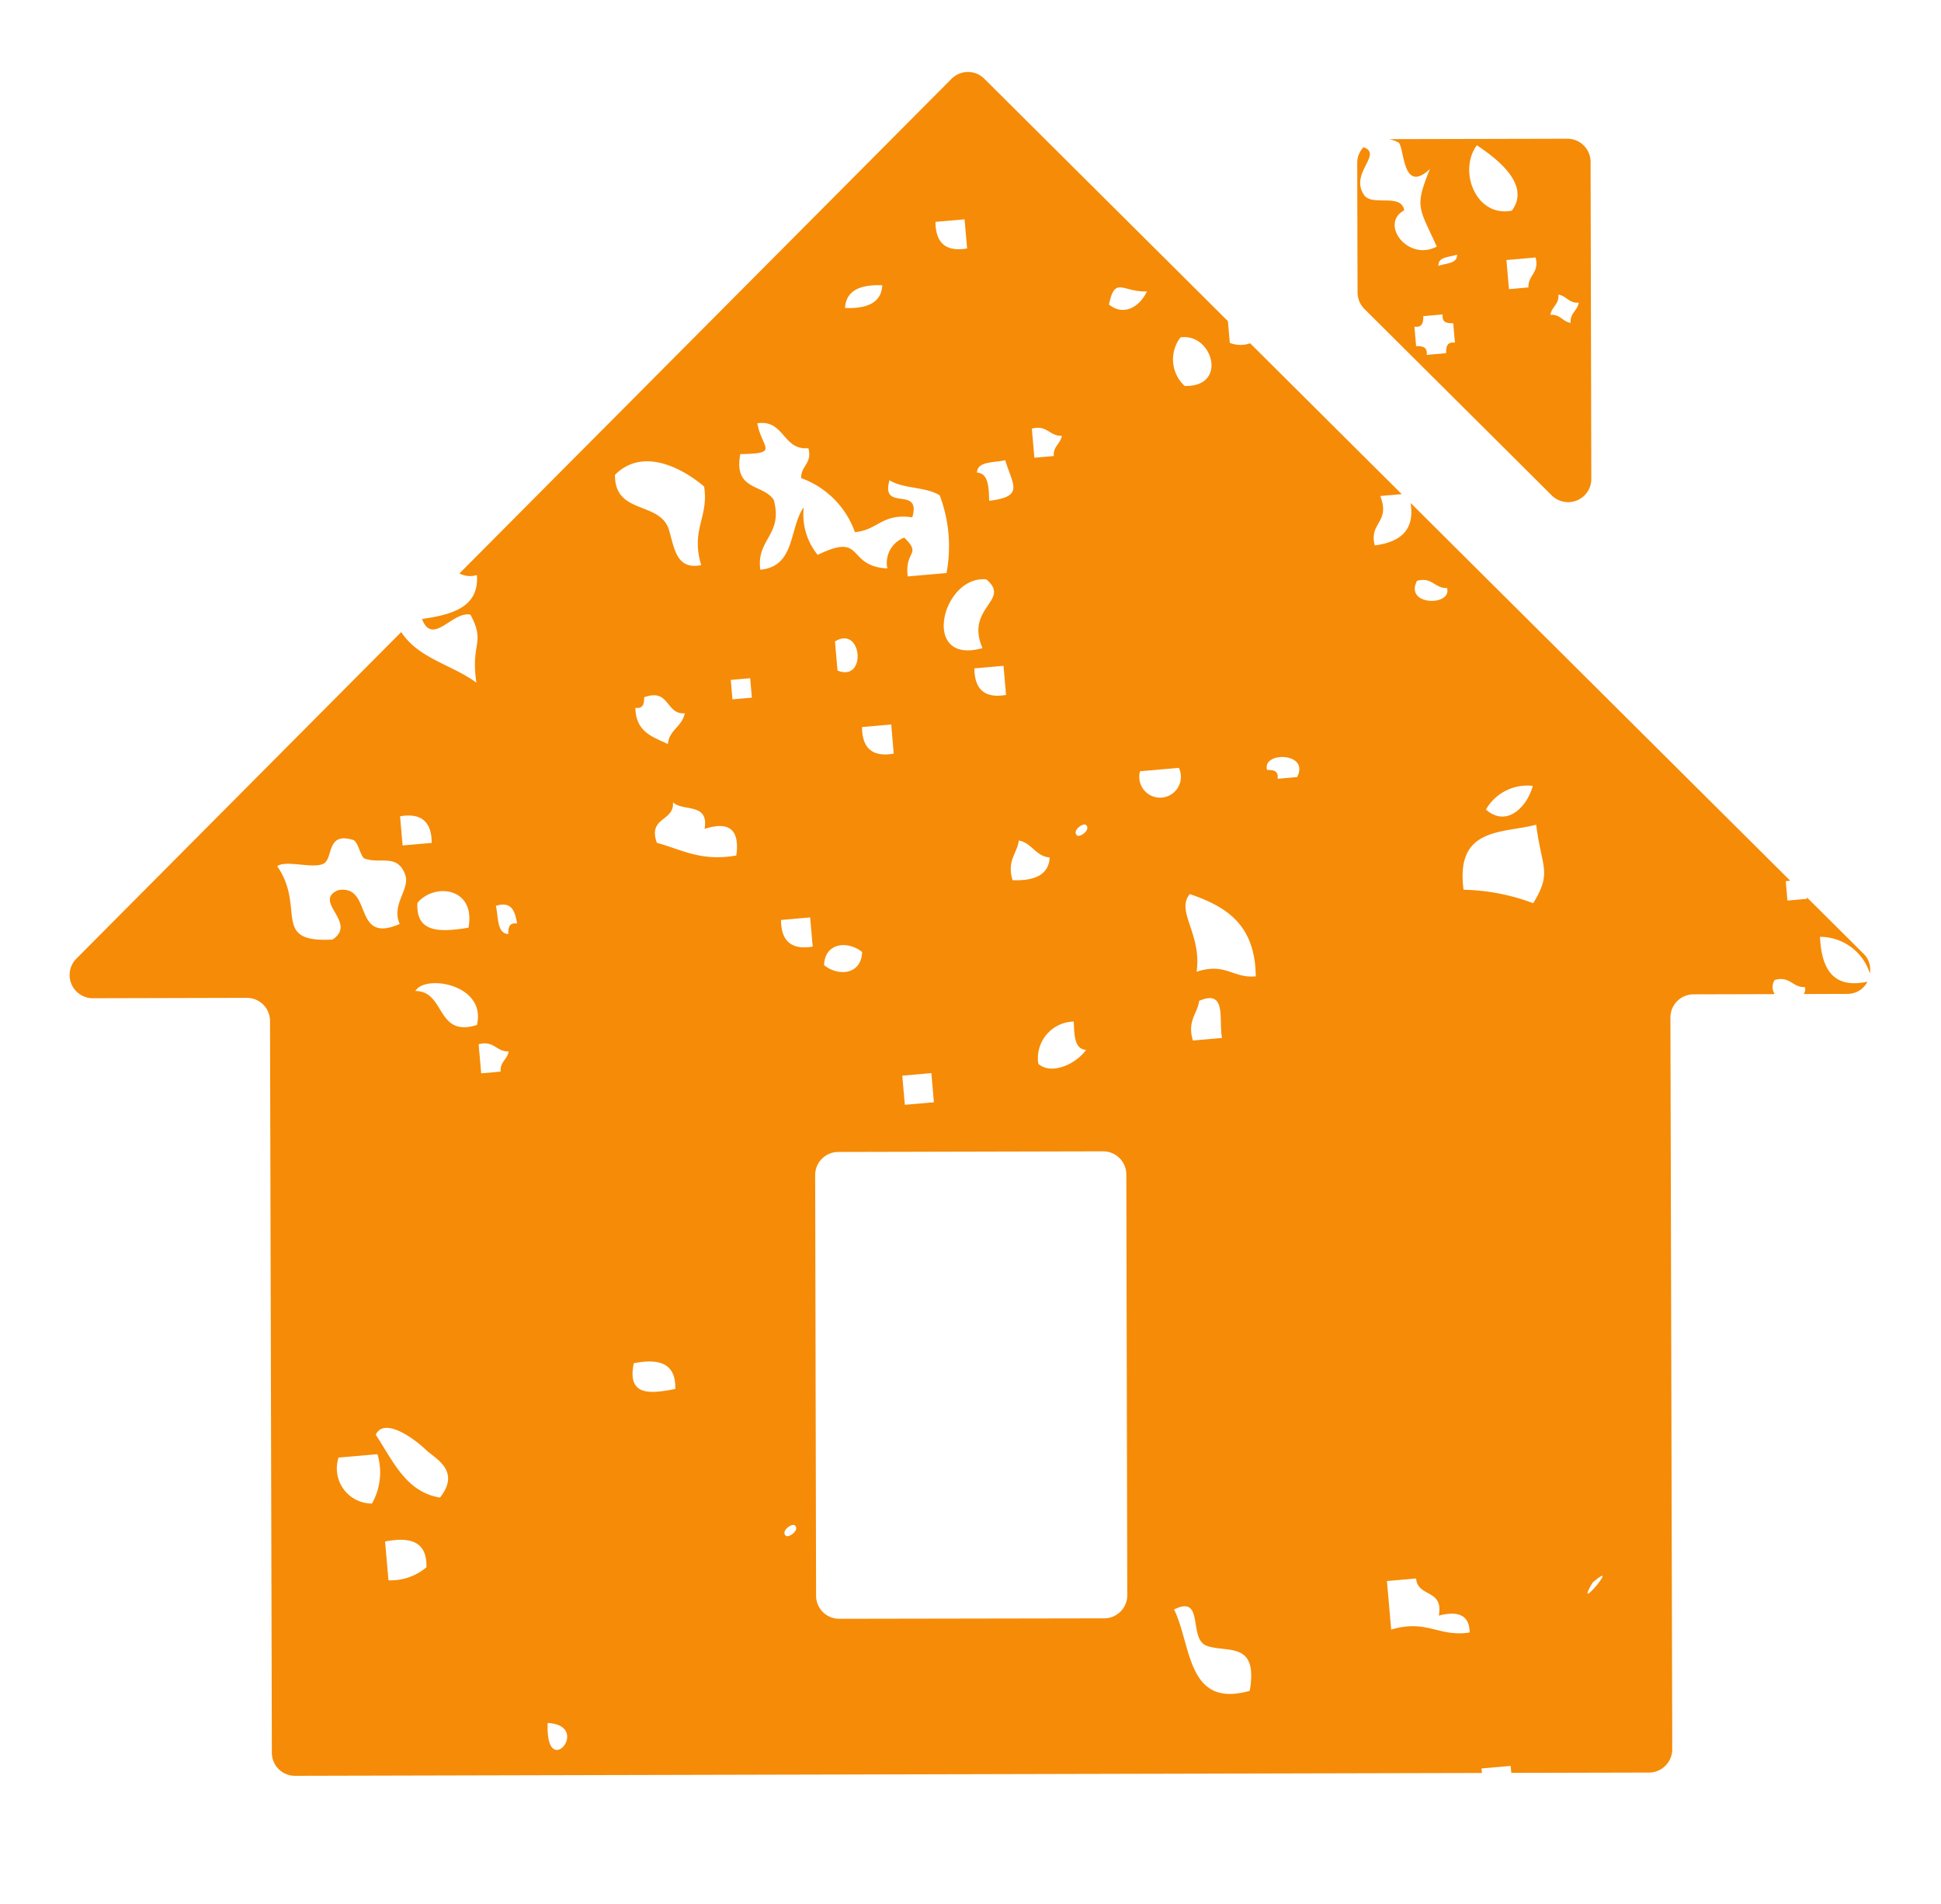 <svg xmlns="http://www.w3.org/2000/svg" width="97.916" height="96.023" viewBox="0 0 97.916 96.023"><g transform="translate(-498.636 -646.489)"><g transform="matrix(0.996, -0.087, 0.087, 0.996, 107.982, 431.963)"><path d="M370.856,298.334l7.75.657a1.168,1.168,0,0,1,1.066,1.268l-3.12,36.78a1.165,1.165,0,0,0,1.066,1.264l59.67,5.067v-.228h1.476v.353l6.926.588a1.176,1.176,0,0,0,1.268-1.07l3.12-36.78a1.168,1.168,0,0,1,1.268-1.066l4.08.345a.637.637,0,0,1,.064-.714c.8-.137.85.467,1.48.493a.409.409,0,0,1-.087.345l2.213.186a1.122,1.122,0,0,0,1.044-.527c-1.773.22-2.251-.85-2.19-2.463a2.635,2.635,0,0,1,2.346,2.057,1.1,1.1,0,0,0-.205-.987l-2.63-3.116v.08h-.987v-.983h.228l-17.424-20.654c.1,1.416-.721,1.921-1.989,1.977-.2-1.188.9-1.07.493-2.459h1.089l-6.957-8.247a1.473,1.473,0,0,1-1.021-.11v-1.1l-11.181-13.253a1.168,1.168,0,0,0-1.647-.14l-26.909,22.7a1.187,1.187,0,0,0,.873.156c-.023,1.621-1.4,1.879-2.953,1.966.414,1.438,1.583-.292,2.456,0,.649,1.526-.133,1.4,0,3.442-1.139-1.01-2.82-1.473-3.556-2.877l-17.777,15A1.171,1.171,0,0,0,370.856,298.334Zm72.828,35.957c1.651-1.188-1.188,1.651,0,0Zm.493-40.306c-.361,1-1.48,2.008-2.459.983A2.409,2.409,0,0,1,444.177,293.985Zm0,1.966c.087,2.216.6,2.452-.493,3.932a10.582,10.582,0,0,0-3.442-.983C440.1,295.7,442.424,296.251,444.177,295.951Zm-4.919-12.783c.793-.137.843.467,1.476.493C440.929,284.614,438.492,284.379,439.259,283.168ZM381.2,322.5h1.97a3.177,3.177,0,0,1-.493,2.456A1.771,1.771,0,0,1,381.2,322.5Zm1.97,6.391v-1.97c1.287-.137,2.118.182,1.966,1.476A2.78,2.78,0,0,1,383.172,328.886Zm2.953-3.936c-1.7-.436-2.2-2.061-2.953-3.439.49-.861,1.89.326,2.459.983C386.03,322.954,387.316,323.694,386.125,324.951Zm.983-25.561c.539-.82,3.621-.042,2.949,1.97C387.939,301.837,388.626,299.511,387.107,299.389Zm3.442,37.361c2.258.326-.395,2.976,0,0Zm12.794-8.357c-.254-.254.353-.626.493-.49C404.088,328.158,403.477,328.529,403.344,328.393Zm16.9,4.475a1.165,1.165,0,0,1-1.264,1.067L405.663,332.8a1.165,1.165,0,0,1-1.066-1.264l1.8-21.136a1.165,1.165,0,0,1,1.264-1.066l13.314,1.131a1.17,1.17,0,0,1,1.066,1.264ZM405.8,297.423h1.476V298.9C406.205,298.987,405.712,298.5,405.8,297.423Zm1.966,2.459c.141-1.139,1.313-1.131,1.97-.493C409.6,300.532,408.426,300.524,407.769,299.883Zm4.429-10.323c-1.074.091-1.564-.4-1.476-1.476H412.2Zm.49,16.221v1.476h-1.472v-1.476Zm-2.949-20.643v-1.476C411.173,282.94,411.173,285.859,409.739,285.138Zm6.889.49H418.1V287.1C417.03,287.191,416.536,286.7,416.627,285.628Zm4.919,8.357c.254.254-.357.626-.493.49C420.8,294.22,421.413,293.848,421.546,293.985Zm5.906,11.306h-1.476c-.209-1.029.338-1.3.49-1.966C427.945,302.828,427.338,304.418,427.452,305.291Zm-.987-3.442c.44-1.875-.8-3.135,0-3.932,1.7.759,3.161,1.757,2.953,4.425C428.26,302.353,427.968,301.5,426.465,301.849Zm6.892,31.459h1.477c0,.979,1.34.626.979,1.966.987-.167,1.541.1,1.477.983-1.583.11-2.08-.869-3.932-.49Zm-.987-40.8h-.987c.091-.417-.19-.463-.49-.49C430.7,291.062,433.133,291.3,432.37,292.508ZM428.434,269.9c1.617-.118,2.213,2.706,0,2.456A1.823,1.823,0,0,1,428.434,269.9Zm-1.48-2.459c-.478.793-1.309,1.131-1.966.49C425.417,266.5,425.729,267.38,426.954,267.44ZM424.5,291.525h1.966A1.05,1.05,0,1,1,424.5,291.525Zm-.493,44.242c.987.467,2.63-.042,1.97,2.456-3.245.619-2.717-2.528-3.446-4.422C424.142,333.164,423.1,335.334,424.005,335.767Zm-3.442-61.936c.793-.14.846.463,1.477.49-.095.4-.493.49-.493.983h-.983Zm-.493,29.983c-.042.7-.084,1.393.493,1.476-.6.7-1.879,1.116-2.463.49A1.85,1.85,0,0,1,420.07,303.814Zm-2.459-7.374c-.205-1.025.338-1.3.49-1.966.649.175.774.869,1.476.987C419.459,296.323,418.73,296.581,417.61,296.44Zm1.477-21.136c.254,1.252.839,1.909-.987,1.966.042-.695.084-1.389-.49-1.473C417.69,275.221,418.506,275.384,419.087,275.3Zm-.987-12.289v1.476c-1.07.087-1.564-.4-1.473-1.476Zm-.49,18.191c1.188,1.18-1.2,1.3-.493,3.439C413.9,285.252,415.405,280.8,417.61,281.206Zm-3.936-15.238c-.118.862-.846,1.12-1.97.979C411.826,266.082,412.555,265.827,413.675,265.968Zm-7.871,7.864c2,.137,1.108-.182.983-1.476,1.393-.08,1.146,1.476,2.459,1.476.141.793-.463.846-.493,1.473a4.5,4.5,0,0,1,2.463,2.949c1.157.011,1.446-.846,2.949-.49.611-1.59-1.59-.376-.983-1.966.649.5,1.814.482,2.459.983a7.282,7.282,0,0,1,0,3.932h-1.966c-.046-1.343.82-.991,0-1.966a1.359,1.359,0,0,0-.987,1.476c-2.091-.292-.949-1.951-3.442-.987a3.211,3.211,0,0,1-.493-2.456c-.831.968-.66,2.938-2.456,2.949-.083-1.556,1.306-1.643.983-3.442C406.839,275.418,405.283,275.661,405.8,273.832Zm-1.477,11.306h.983v.983h-.983Zm-.49,8.847c-1.807.163-2.736-.546-3.939-.983-.357-1.344.979-.991.987-1.966.459.524,1.814.152,1.473,1.473Q404.275,292.07,403.837,293.985Zm0-18.68c.106,1.583-.873,2.08-.493,3.932-1.3.152-1.271-1.025-1.477-1.966-.368-1.435-2.657-.953-2.459-2.949C400.995,272.982,402.964,274.409,403.837,275.3ZM399.9,285.628c1.343-.357.991.975,1.97.983-.174.645-.865.774-.983,1.473-.721-.425-1.56-.732-1.476-1.962C399.825,286.212,399.871,285.927,399.9,285.628Zm-3.442,33.425c1.287-.137,2.118.178,1.97,1.476C397.138,320.666,395.962,320.692,396.455,319.053ZM392.52,296.44c-.418-.087-.467.194-.49.493-.577-.08-.417-.9-.5-1.473C392.372,295.279,392.463,295.844,392.52,296.44Zm-1.477,7.374h-.987v-1.473c.8-.14.85.463,1.476.49C391.442,303.23,391.039,303.321,391.043,303.814Zm-.987-7.374c-1.4.1-2.683.065-2.456-1.473C388.55,294.011,390.614,294.455,390.056,296.44Zm-2.949-5.9c1.07-.087,1.568.4,1.473,1.476h-1.473Zm-3.936,1.966c.372-.361.262-1.48,1.477-.983.239.1.3.892.489.983.763.361,1.666-.121,1.97.983.209.755-.846,1.435-.49,2.459-2.5.854-1.146-2.133-2.953-1.966-1.347.448.869,1.723-.493,2.456-3.139-.1-1.184-1.7-2.459-3.932C381.228,292.2,382.751,292.918,383.172,292.508Z" fill="#f68b07"/><path d="M396.51,275.617a1.17,1.17,0,0,0,2.061-.657l1.355-15.936a1.17,1.17,0,0,0-1.07-1.264L389.91,257a2.135,2.135,0,0,1,.436.2c.307.205-.065,2.687,1.476,1.476-.956,1.867-.725,1.863,0,3.932-1.518.641-2.793-1.4-1.476-1.966-.072-.911-1.666-.3-1.97-.983-.6-1.142,1.157-1.932.2-2.368a1.146,1.146,0,0,0-.383.74l-.554,6.535a1.185,1.185,0,0,0,.269.854Zm1.214-10.061c.4.095.493.493.987.493-.095.4-.493.49-.493.979-.4-.091-.49-.49-.983-.49C397.326,266.14,397.728,266.049,397.724,265.555Zm-1.472-.493h-.987v-1.473h1.476C396.878,264.383,396.278,264.436,396.252,265.062Zm-1.97-7.371c.915.732,2.566,2.205,1.472,3.439C393.914,261.327,393.219,258.895,394.282,257.692Zm-1.476,5.4c-.011.478-.6.383-.983.493C391.834,263.111,392.422,263.206,392.805,263.1Zm-2.459,3.442c.417.091.463-.19.493-.49h.983c-.091.418.19.463.49.49v.983c-.418-.091-.463.194-.49.49h-.983c.087-.414-.194-.459-.493-.49Z" transform="translate(49.896 3.851)" fill="#f68b07"/></g></g></svg>